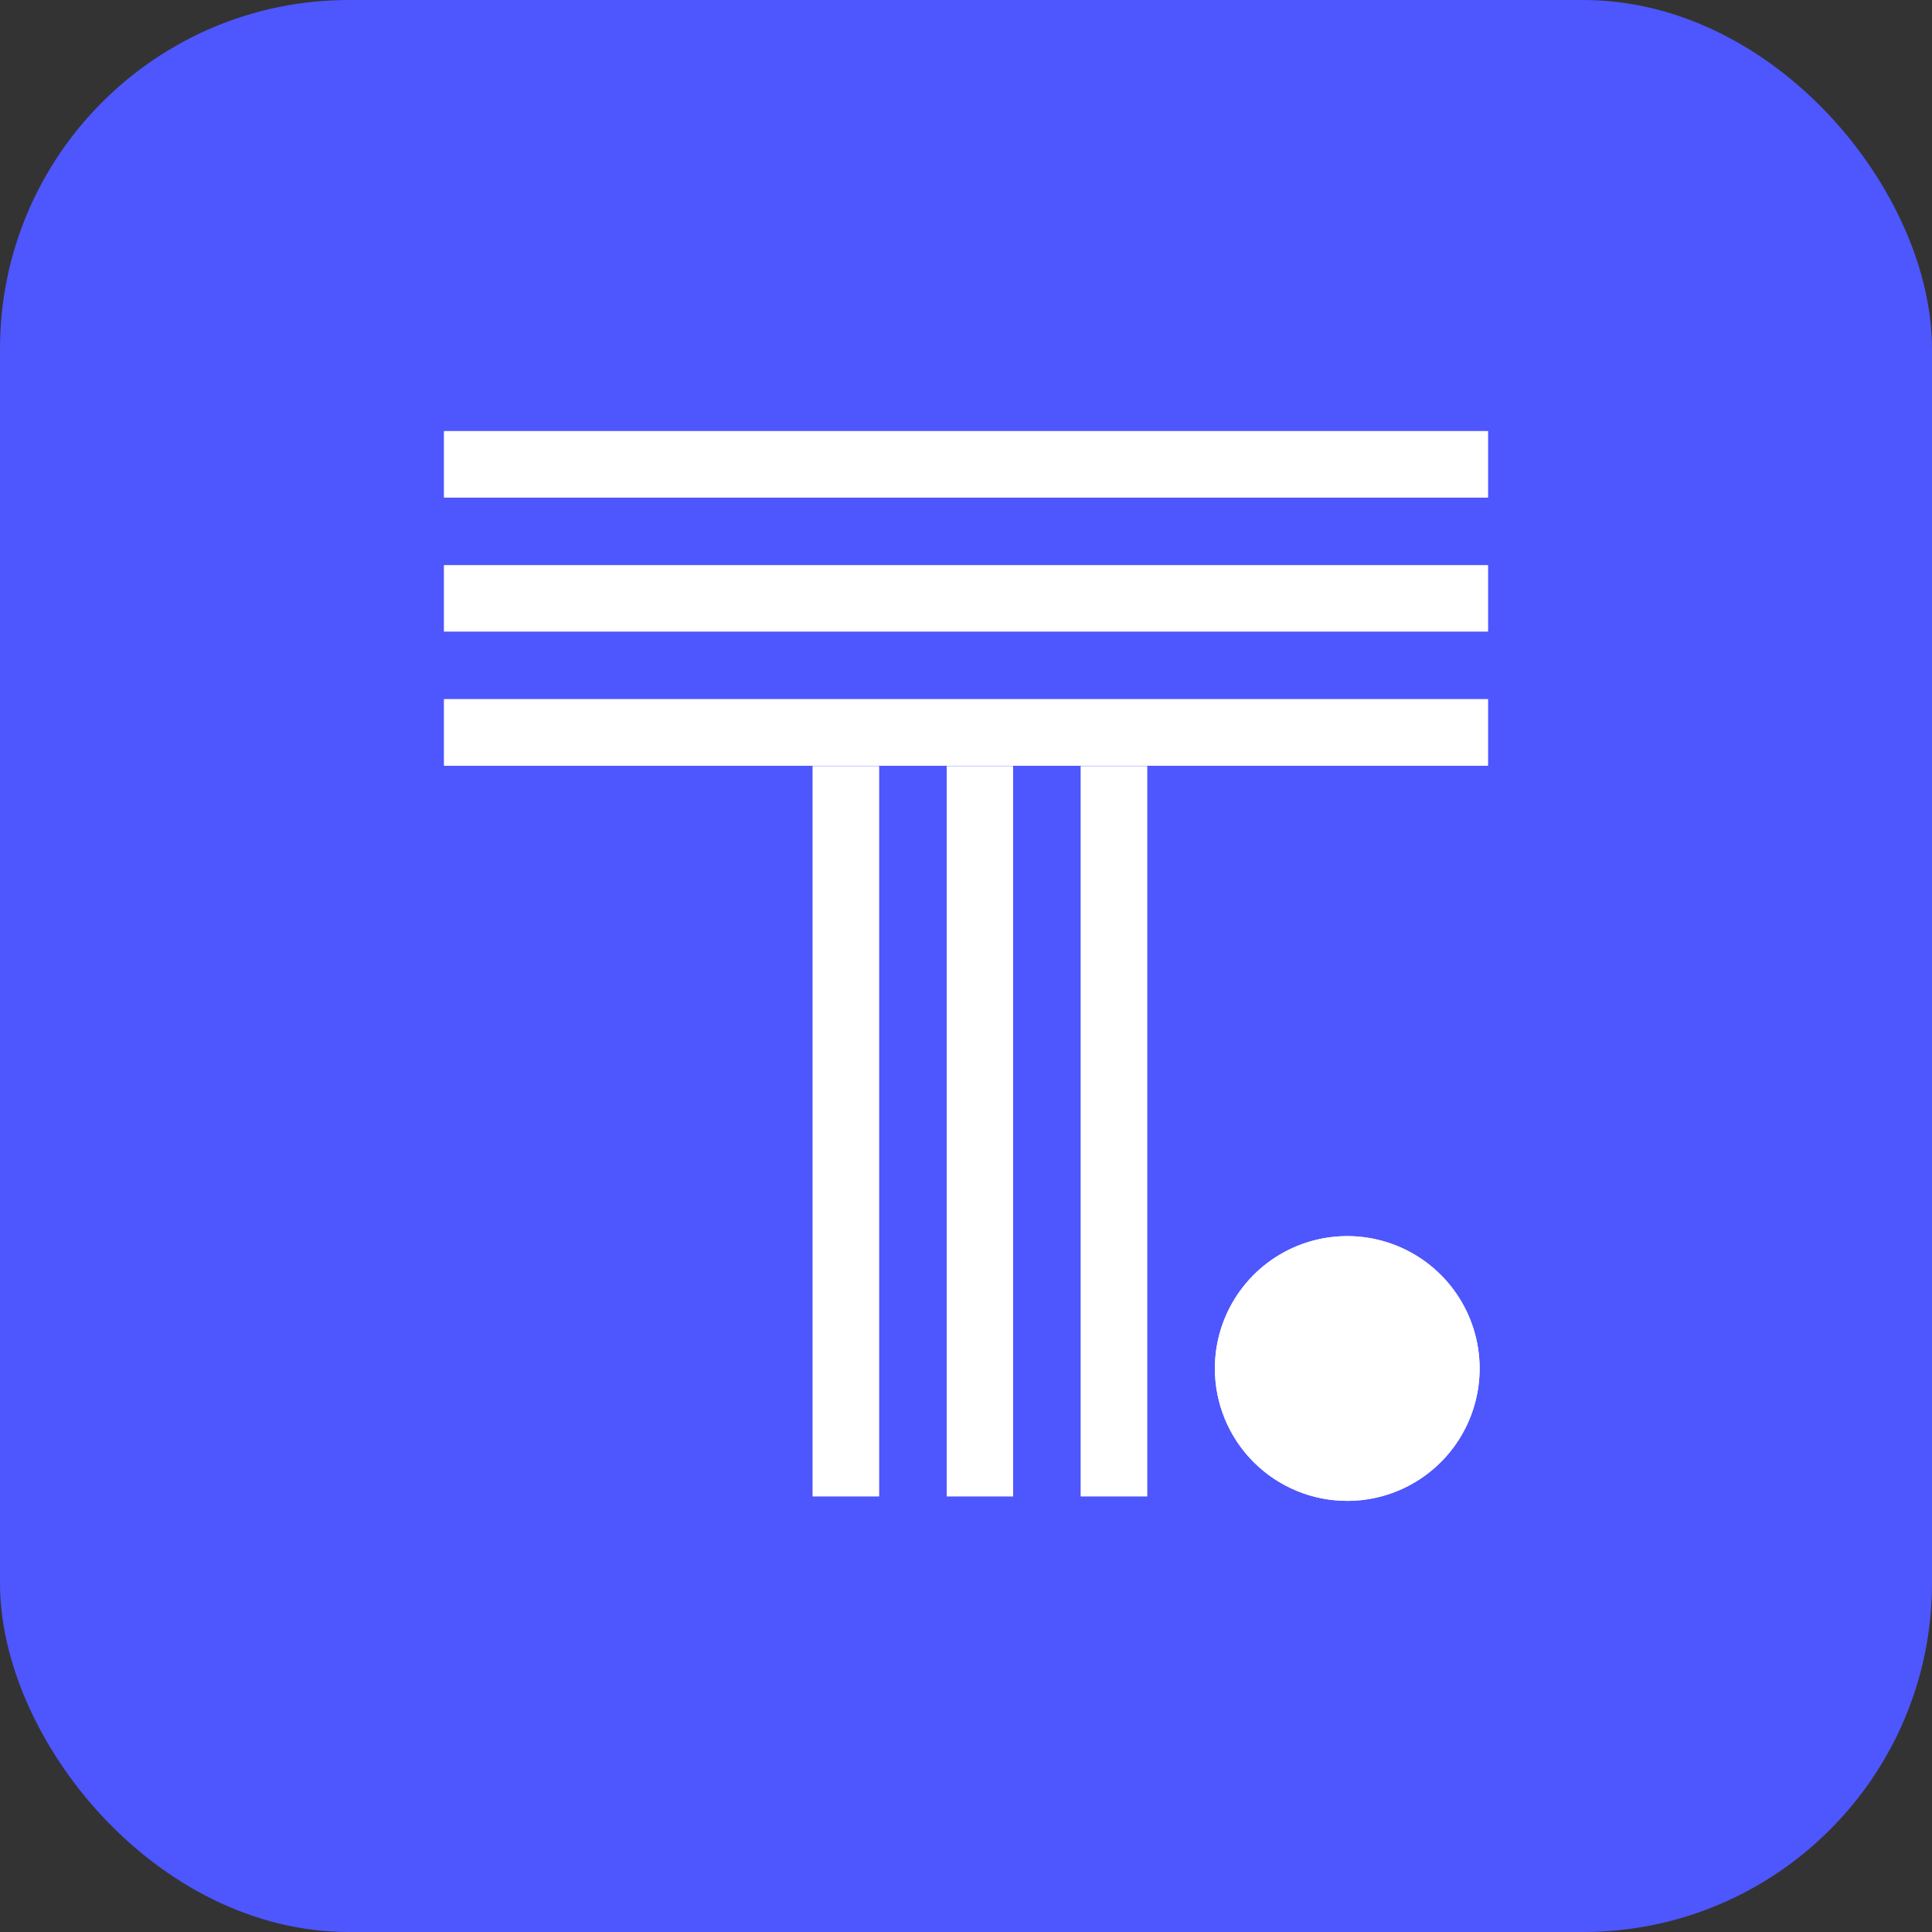 <svg width="720" height="720" viewBox="0 0 720 720" fill="none" xmlns="http://www.w3.org/2000/svg">
<rect x="0" y="0" width="720" height="720" fill="#333333" stroke="none"/>
<rect width="720" height="720" rx="130" fill="#4E56FE"/>
<path d="M452.747 509.866C452.773 500.115 455.689 490.59 461.126 482.494C466.562 474.399 474.276 468.097 483.293 464.383C492.31 460.67 502.225 459.712 511.786 461.63C521.347 463.549 530.125 468.258 537.011 475.163C543.897 482.067 548.582 490.858 550.475 500.424C552.368 509.99 551.383 519.902 547.645 528.909C543.907 537.916 537.584 545.613 529.474 551.028C521.364 556.443 511.832 559.333 502.08 559.333C495.59 559.333 489.164 558.052 483.17 555.565C477.176 553.077 471.732 549.431 467.149 544.836C462.566 540.241 458.935 534.787 456.464 528.786C453.992 522.785 452.729 516.356 452.747 509.866V509.866Z" fill="white"/>
<path d="M402.787 557.639H427.493V285.559H402.787V557.639Z" fill="white"/>
<path d="M352.827 557.639H377.533V285.559H352.827V557.639Z" fill="white"/>
<path d="M302.88 557.639H327.573V285.559H302.88V557.639Z" fill="white"/>
<path d="M165.493 285.332H554.507V260.572H165.493V285.332Z" fill="white"/>
<path d="M165.493 235.346H554.507V210.666H165.493V235.346Z" fill="white"/>
<path d="M165.493 185.399H554.507V160.666H165.493V185.399Z" fill="white"/>
<path d="M452.747 509.866C452.773 500.115 455.689 490.59 461.126 482.494C466.562 474.399 474.276 468.097 483.293 464.383C492.31 460.67 502.225 459.712 511.786 461.63C521.347 463.549 530.125 468.258 537.011 475.163C543.897 482.067 548.582 490.858 550.475 500.424C552.368 509.99 551.383 519.902 547.645 528.909C543.907 537.916 537.584 545.613 529.474 551.028C521.364 556.443 511.832 559.333 502.08 559.333C495.59 559.333 489.164 558.052 483.17 555.565C477.176 553.077 471.732 549.431 467.149 544.836C462.566 540.241 458.935 534.787 456.464 528.786C453.992 522.785 452.729 516.356 452.747 509.866V509.866Z" fill="white"/>
<path d="M402.787 557.639H427.493V285.559H402.787V557.639Z" fill="white"/>
<path d="M352.827 557.639H377.533V285.559H352.827V557.639Z" fill="white"/>
<path d="M302.88 557.639H327.573V285.559H302.88V557.639Z" fill="white"/>
<path d="M165.493 285.332H554.507V260.572H165.493V285.332Z" fill="white"/>
<path d="M165.493 235.346H554.507V210.666H165.493V235.346Z" fill="white"/>
<path d="M165.493 185.399H554.507V160.666H165.493V185.399Z" fill="white"/>
</svg>
